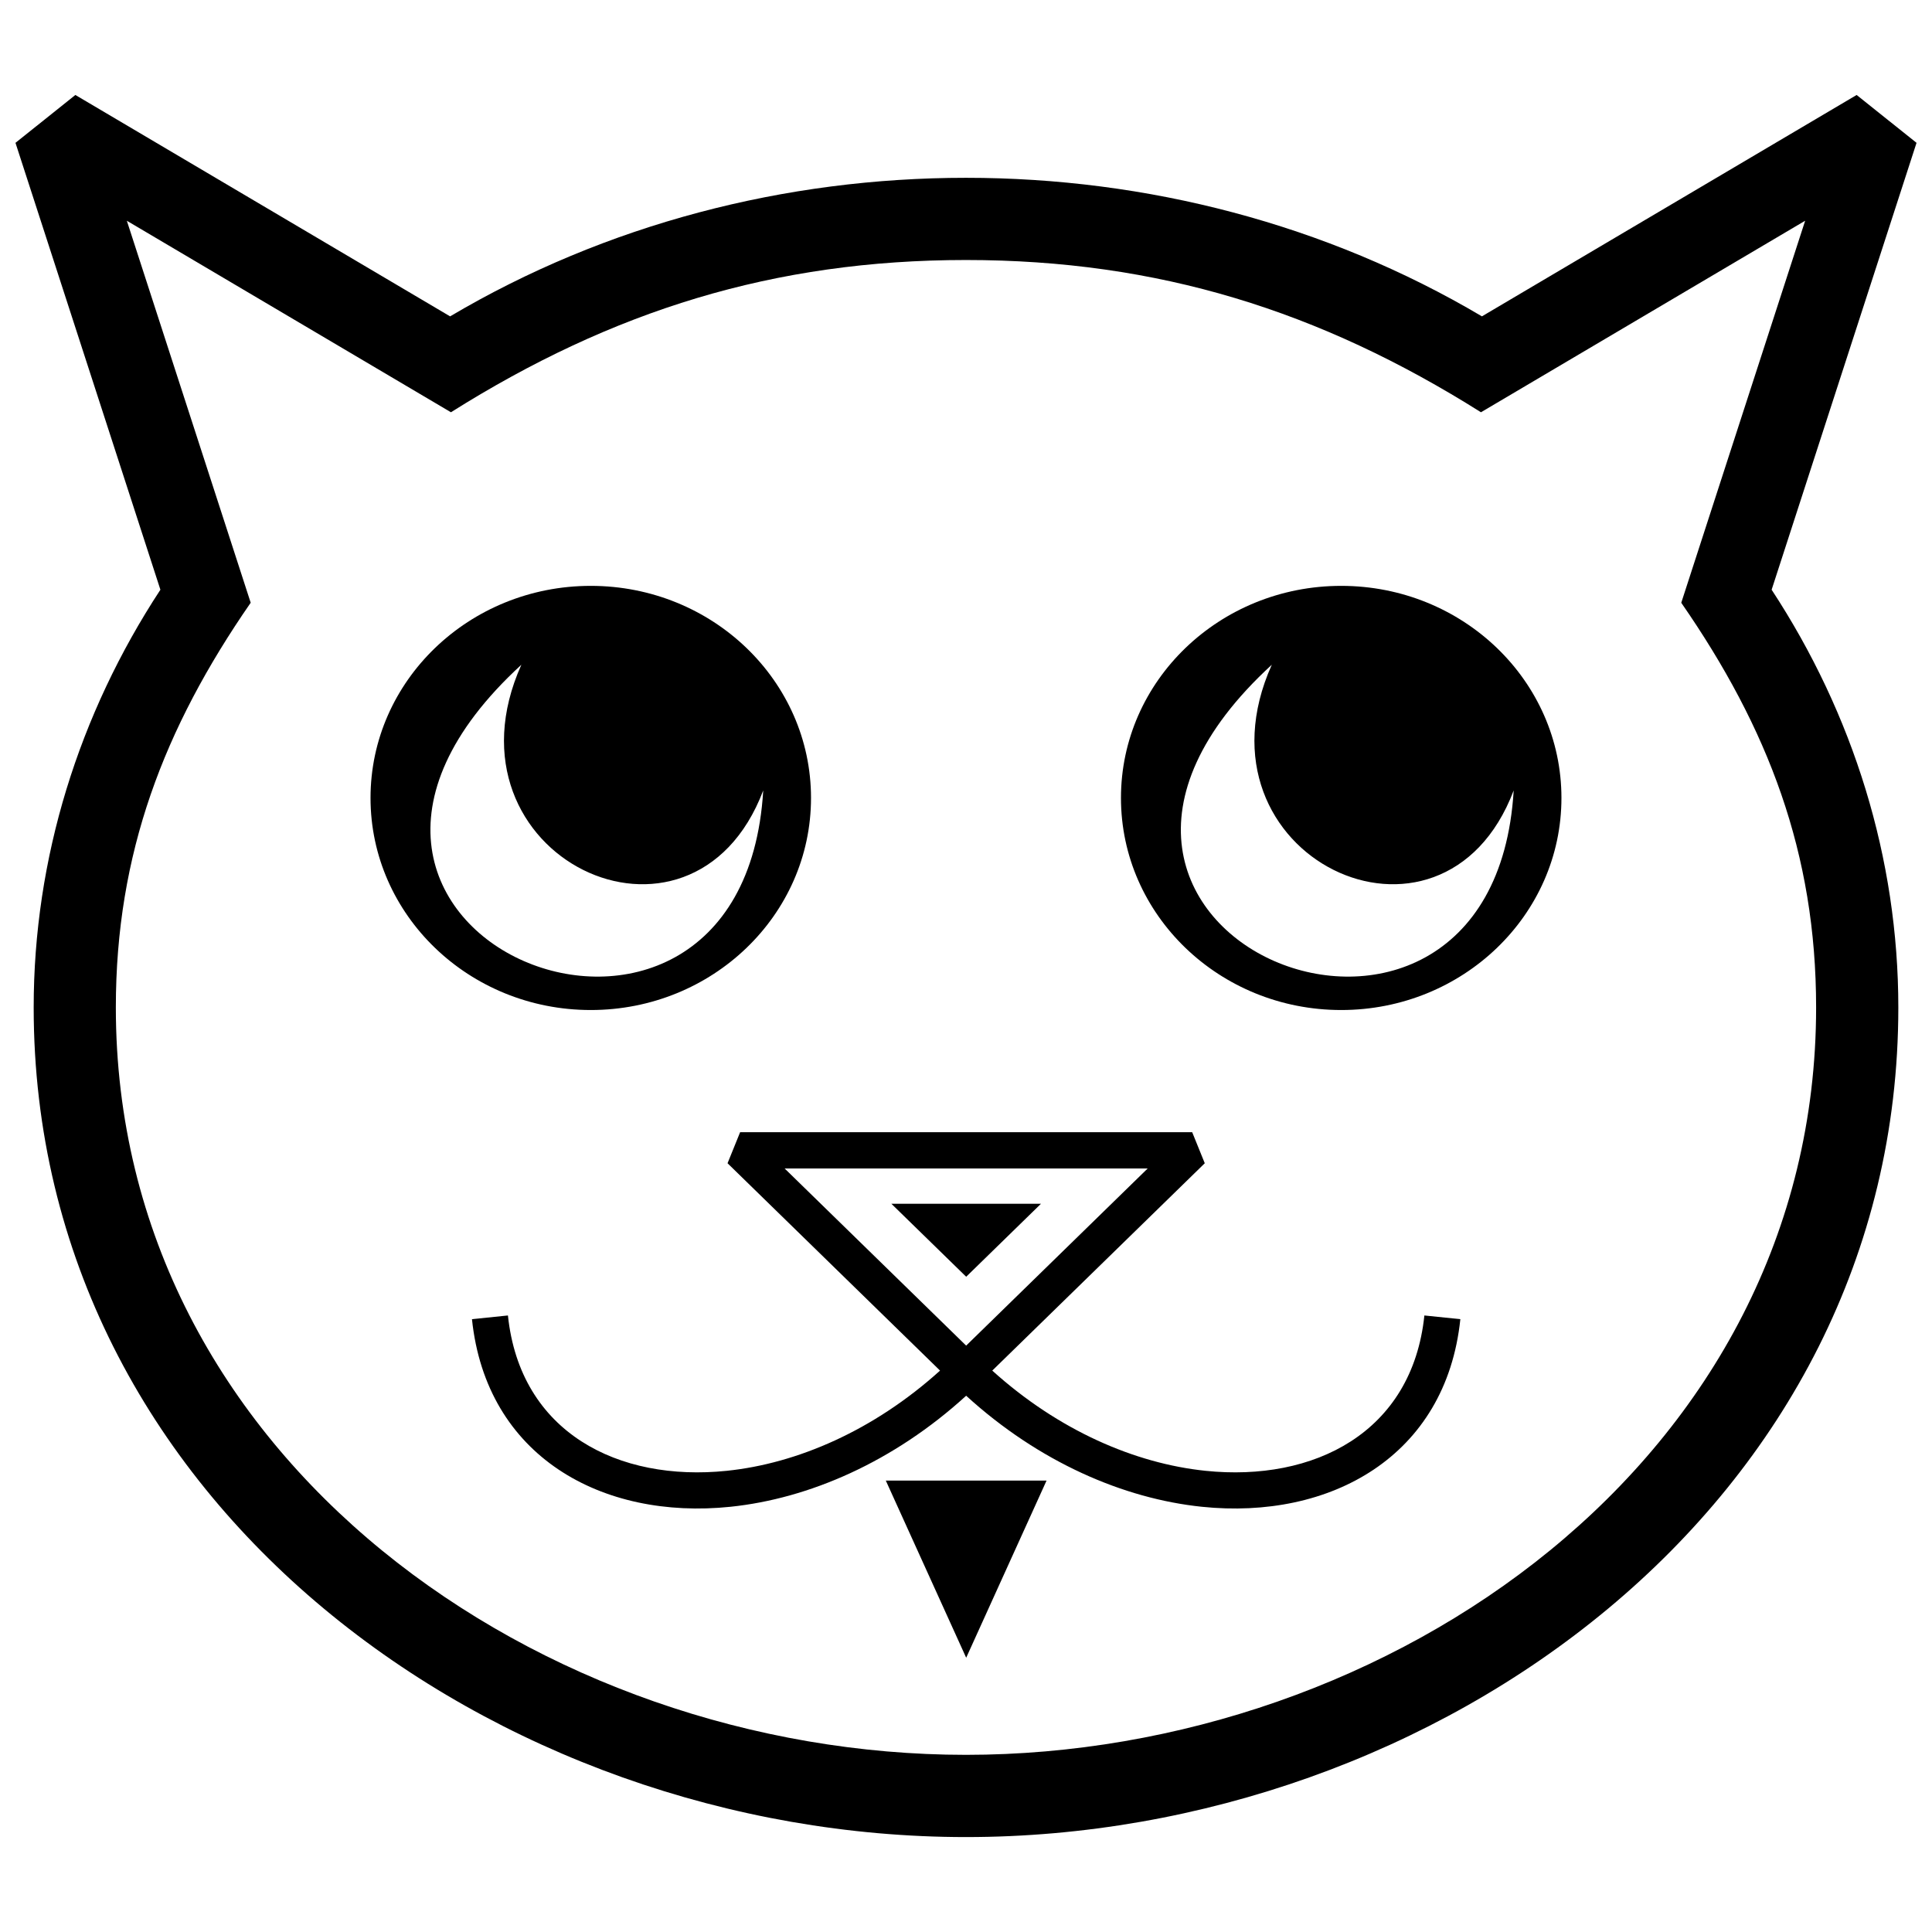 <?xml version="1.0" encoding="UTF-8"?>
<!-- Uploaded to: ICON Repo, www.iconrepo.com, Generator: ICON Repo Mixer Tools -->
<svg width="800px" height="800px" version="1.1" viewBox="144 144 512 512" xmlns="http://www.w3.org/2000/svg">
 <defs>
  <clipPath id="a">
   <path d="m148.09 169h503.81v462h-503.81z"/>
  </clipPath>
 </defs>
 <g clip-path="url(#a)">
  <path d="m536.72 227.84 99.309-58.672 15.871 12.684-38.398 118.43c21.629 32.973 33.574 71.203 33.574 110.7 0 131.77-122.81 219.86-247.08 219.86-124.27 0-247.07-88.09-247.07-219.86 0-39.523 11.945-77.715 33.582-110.7l-38.406-118.43 15.871-12.684 99.309 58.672c41.309-24.445 88.805-36.719 136.72-36.719 47.898 0 95.445 12.273 136.73 36.719zm85.66-25.34-85.906 50.754c-42.777-26.938-85.652-40.348-136.48-40.348-50.859 0-93.68 13.414-136.49 40.348l-85.891-50.754 32.824 101.23c-23.008 33.238-35.738 66.461-35.738 107.25 0 119.71 113.05 198.07 225.29 198.07 112.24 0 225.3-78.359 225.3-198.07 0-40.887-12.727-74.039-35.738-107.24l32.832-101.24z"/>
 </g>
 <path d="m459.94 444.04 3.336 8.234-56.316 54.949c17.574 15.871 37.84 24.621 56.5 26.555 28.711 2.977 54.77-10.102 58.016-41.164l9.531 0.98c-3.797 36.422-34.5 53.25-68.527 49.715-20.738-2.156-43.176-11.852-62.438-29.426-19.262 17.574-41.699 27.27-62.438 29.426-34.027 3.535-64.73-13.297-68.527-49.715l9.531-0.98c3.242 31.062 29.301 44.141 58.016 41.164 18.66-1.934 38.926-10.684 56.5-26.555l-56.316-54.949 3.336-8.234h119.79zm-59.895 56.562 48.109-46.949h-96.223l48.109 46.949z"/>
 <path d="m300.56 299.26c-32.234 0-58.367 25.164-58.367 56.203 0 31.043 26.133 56.203 58.367 56.203 32.23 0 58.367-25.16 58.367-56.203 0-31.039-26.141-56.203-58.367-56.203zm45.703 54.219c-18.906 49.836-86.855 17.48-64.098-33.312-78.223 71.762 58.523 126.5 64.098 33.312z" fill-rule="evenodd"/>
 <path d="m499.43 299.26c-32.23 0-58.363 25.164-58.363 56.203 0 31.043 26.133 56.203 58.363 56.203 32.234 0 58.367-25.16 58.367-56.203 0-31.039-26.133-56.203-58.367-56.203zm45.711 54.219c-18.906 49.836-86.855 17.48-64.105-33.312-78.219 71.762 58.527 126.5 64.105 33.312z" fill-rule="evenodd"/>
 <path d="m400.05 482.35 19.824-19.344h-39.652z" fill-rule="evenodd"/>
 <path d="m400.05 583.32-21.301-46.949h42.598z"/>
</svg>